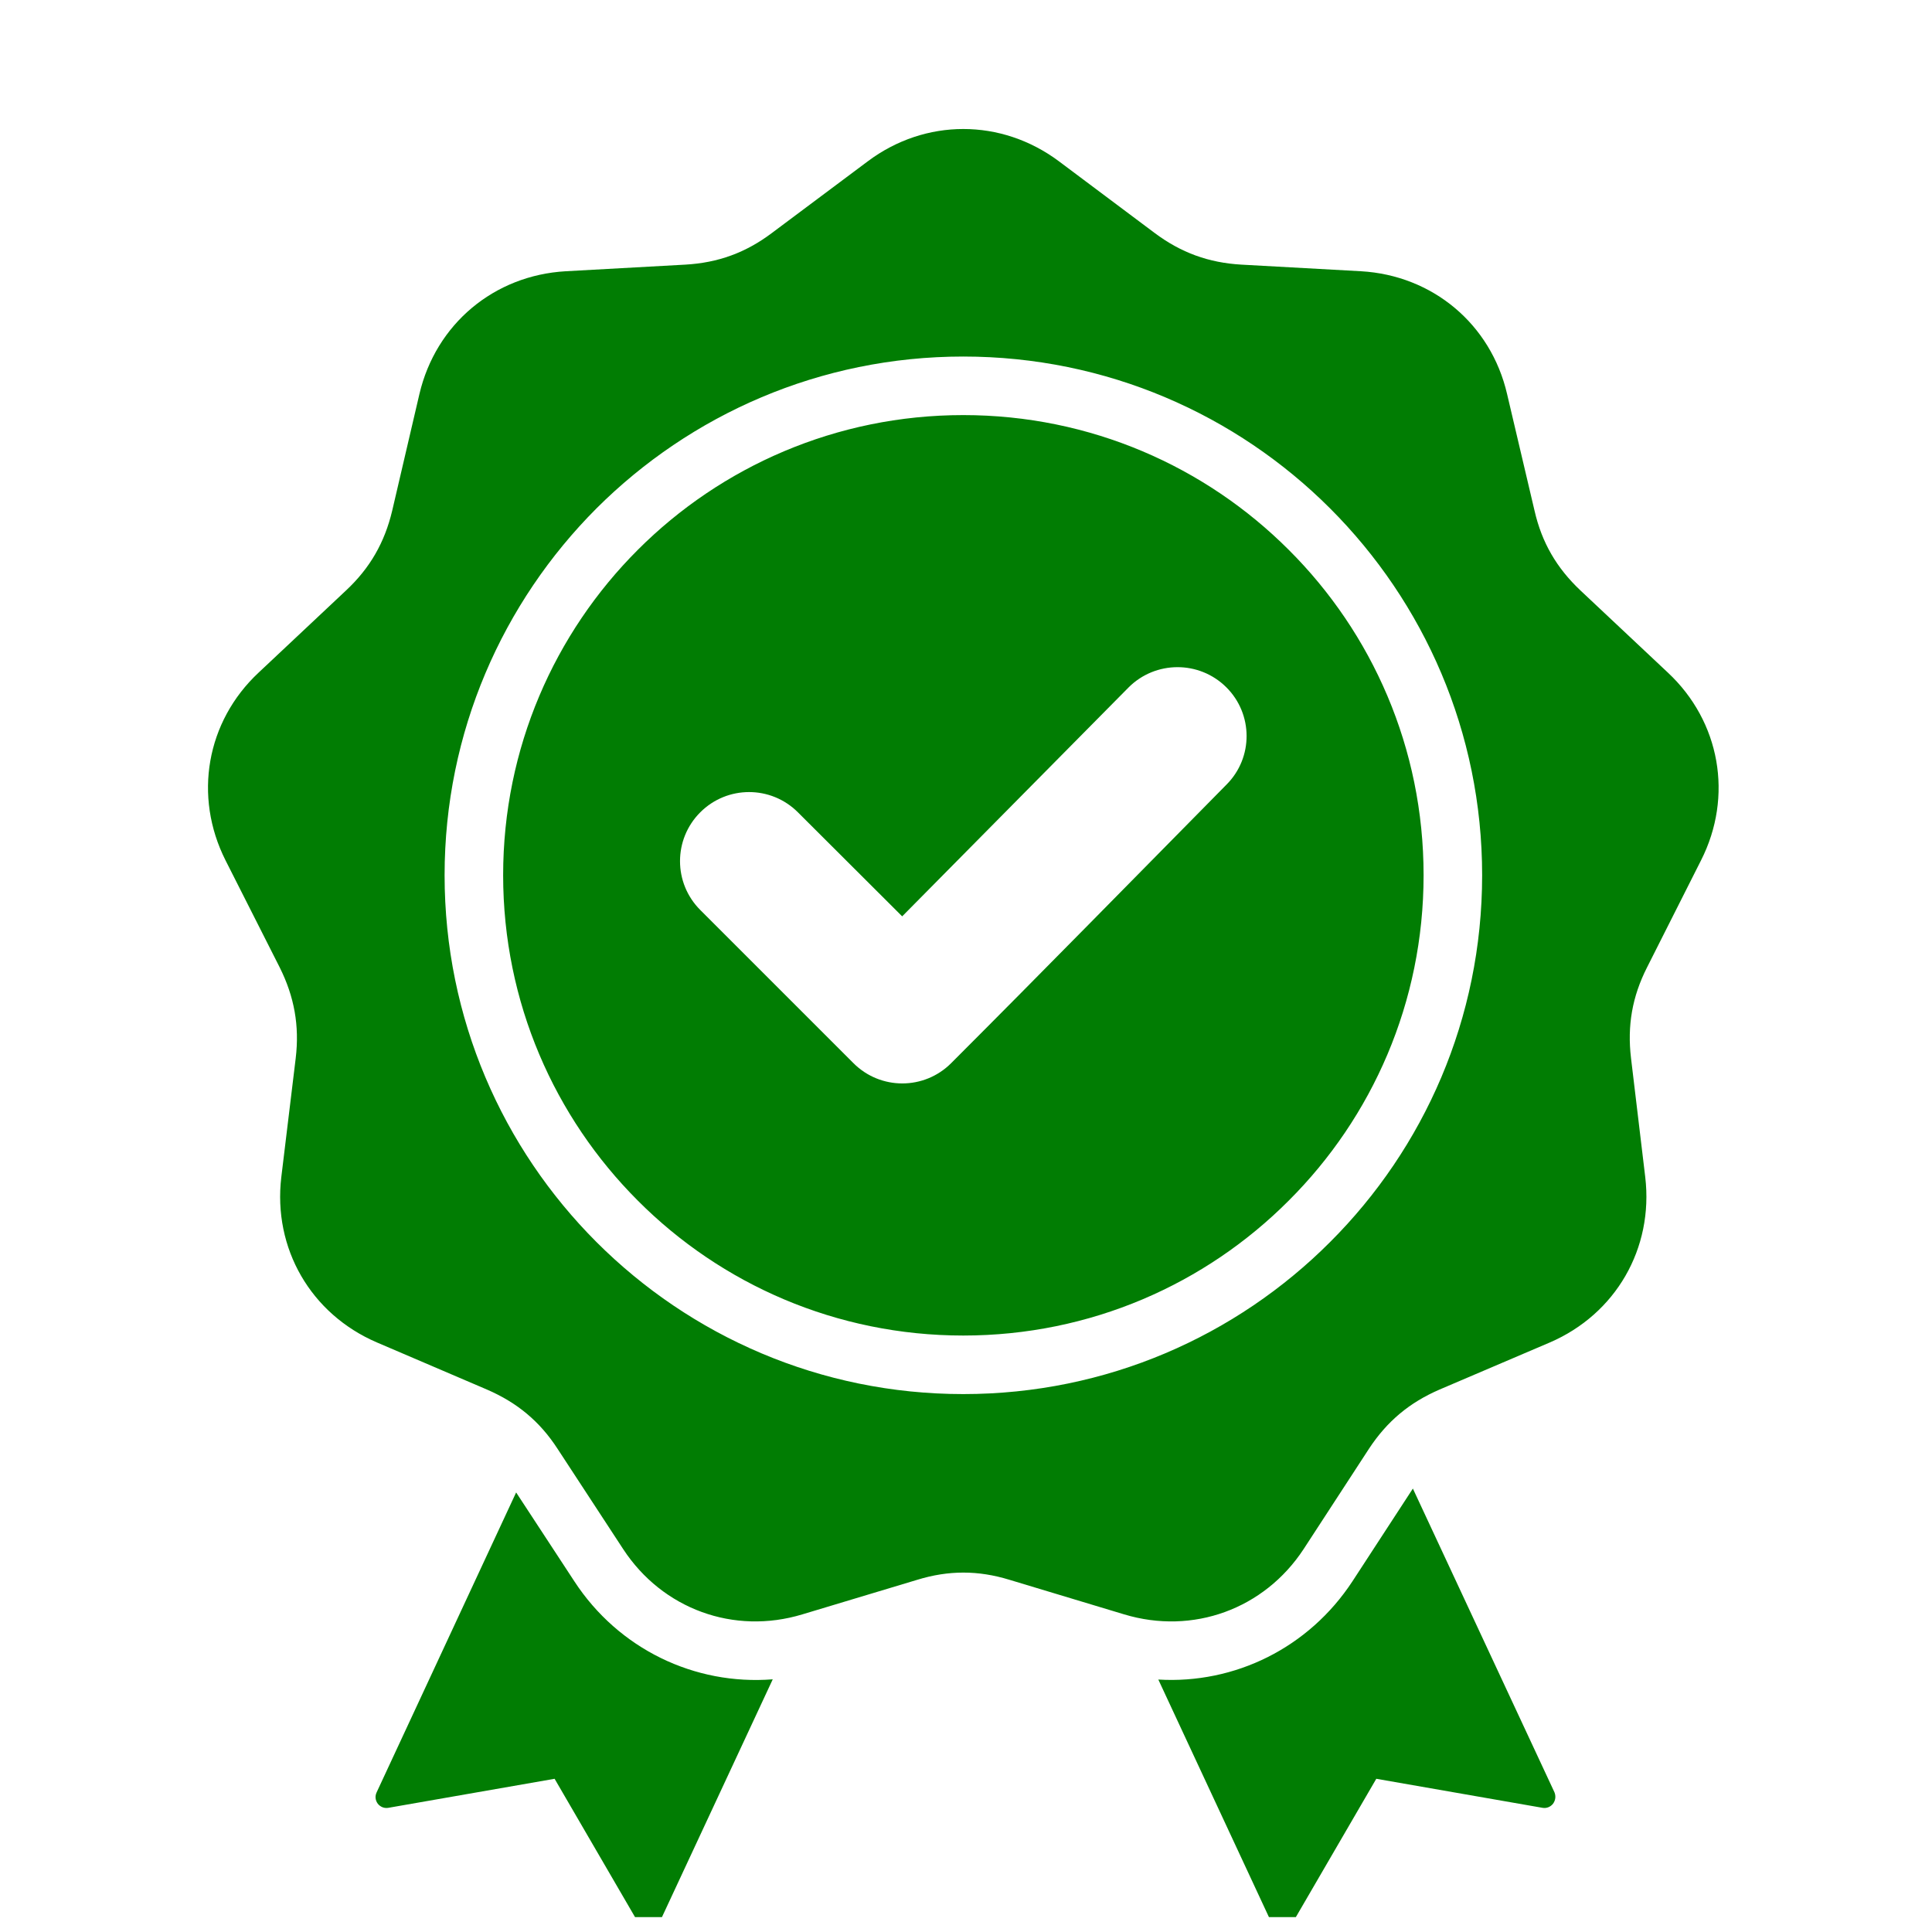 <svg xmlns="http://www.w3.org/2000/svg" xmlns:xlink="http://www.w3.org/1999/xlink" width="44" zoomAndPan="magnify" viewBox="0 0 33 33" height="44" preserveAspectRatio="xMidYMid meet" version="1.0"><defs><clipPath id="2d1d11decf"><path d="M 3.301 2 L 29.551 2 L 29.551 32.746 L 3.301 32.746 Z M 3.301 2 " clip-rule="nonzero"/></clipPath></defs><g clip-path="url(#2d1d11decf)"><path fill="#017d03" d="M 18.086 2.754 L 19.723 3.98 C 20.172 4.316 20.645 4.488 21.203 4.52 L 23.246 4.633 C 24.469 4.703 25.465 5.535 25.742 6.73 L 26.211 8.723 C 26.336 9.27 26.59 9.703 26.996 10.086 L 28.488 11.488 C 29.383 12.324 29.609 13.602 29.055 14.695 L 28.133 16.523 C 27.879 17.023 27.793 17.52 27.859 18.074 L 28.102 20.105 C 28.246 21.324 27.598 22.445 26.473 22.93 L 24.59 23.734 C 24.074 23.957 23.691 24.277 23.383 24.746 L 22.266 26.461 C 21.594 27.484 20.375 27.93 19.199 27.574 L 17.242 26.984 C 16.707 26.82 16.203 26.82 15.668 26.984 L 13.707 27.574 C 12.535 27.93 11.316 27.484 10.645 26.461 L 9.523 24.746 C 9.219 24.277 8.832 23.957 8.316 23.734 L 6.438 22.93 C 5.309 22.445 4.66 21.324 4.805 20.105 L 5.051 18.074 C 5.117 17.52 5.027 17.023 4.777 16.523 L 3.852 14.695 C 3.301 13.602 3.523 12.324 4.418 11.488 L 5.91 10.086 C 6.32 9.703 6.57 9.266 6.699 8.723 L 7.164 6.73 C 7.445 5.535 8.438 4.703 9.664 4.633 L 11.707 4.52 C 12.266 4.488 12.738 4.316 13.184 3.98 L 14.824 2.754 C 15.805 2.02 17.102 2.02 18.086 2.754 Z M 15.41 15.652 L 13.629 13.875 C 13.168 13.414 12.422 13.414 11.961 13.875 C 11.5 14.336 11.5 15.082 11.961 15.543 L 14.578 18.16 C 15.039 18.621 15.785 18.621 16.246 18.16 C 17.824 16.582 19.383 14.988 20.949 13.402 C 21.41 12.941 21.406 12.195 20.945 11.738 C 20.484 11.281 19.738 11.281 19.277 11.742 Z M 16.453 6.09 C 14.008 6.09 11.793 7.082 10.188 8.684 C 8.586 10.289 7.594 12.504 7.594 14.949 C 7.594 17.398 8.586 19.613 10.188 21.215 C 11.793 22.82 14.008 23.812 16.453 23.812 C 18.902 23.812 21.117 22.82 22.719 21.215 C 24.324 19.613 25.316 17.398 25.316 14.949 C 25.316 12.504 24.324 10.289 22.719 8.684 C 21.117 7.082 18.902 6.09 16.453 6.09 Z M 22.012 9.391 C 20.59 7.969 18.625 7.09 16.453 7.09 C 14.285 7.09 12.316 7.969 10.895 9.391 C 9.473 10.812 8.594 12.777 8.594 14.949 C 8.594 17.121 9.473 19.086 10.895 20.508 C 12.316 21.934 14.285 22.812 16.453 22.812 C 18.625 22.812 20.59 21.934 22.012 20.508 C 23.438 19.086 24.316 17.121 24.316 14.949 C 24.316 12.777 23.438 10.812 22.012 9.391 Z M 19.785 28.688 L 21.727 32.859 C 21.758 32.926 21.816 32.965 21.887 32.969 C 21.961 32.973 22.023 32.938 22.059 32.875 L 23.508 30.383 L 26.348 30.879 C 26.418 30.891 26.484 30.863 26.527 30.809 C 26.57 30.75 26.578 30.68 26.551 30.613 L 24.133 25.426 L 23.102 27.008 C 22.355 28.148 21.09 28.766 19.785 28.688 Z M 13.199 28.684 C 11.867 28.789 10.566 28.168 9.809 27.008 L 8.816 25.492 L 6.434 30.613 C 6.402 30.68 6.41 30.75 6.453 30.809 C 6.496 30.863 6.562 30.891 6.633 30.879 L 9.473 30.383 L 10.922 32.875 C 10.961 32.938 11.023 32.973 11.094 32.969 C 11.164 32.965 11.227 32.926 11.254 32.859 Z M 13.199 28.684 " fill-opacity="1" fill-rule="evenodd"/></g></svg>